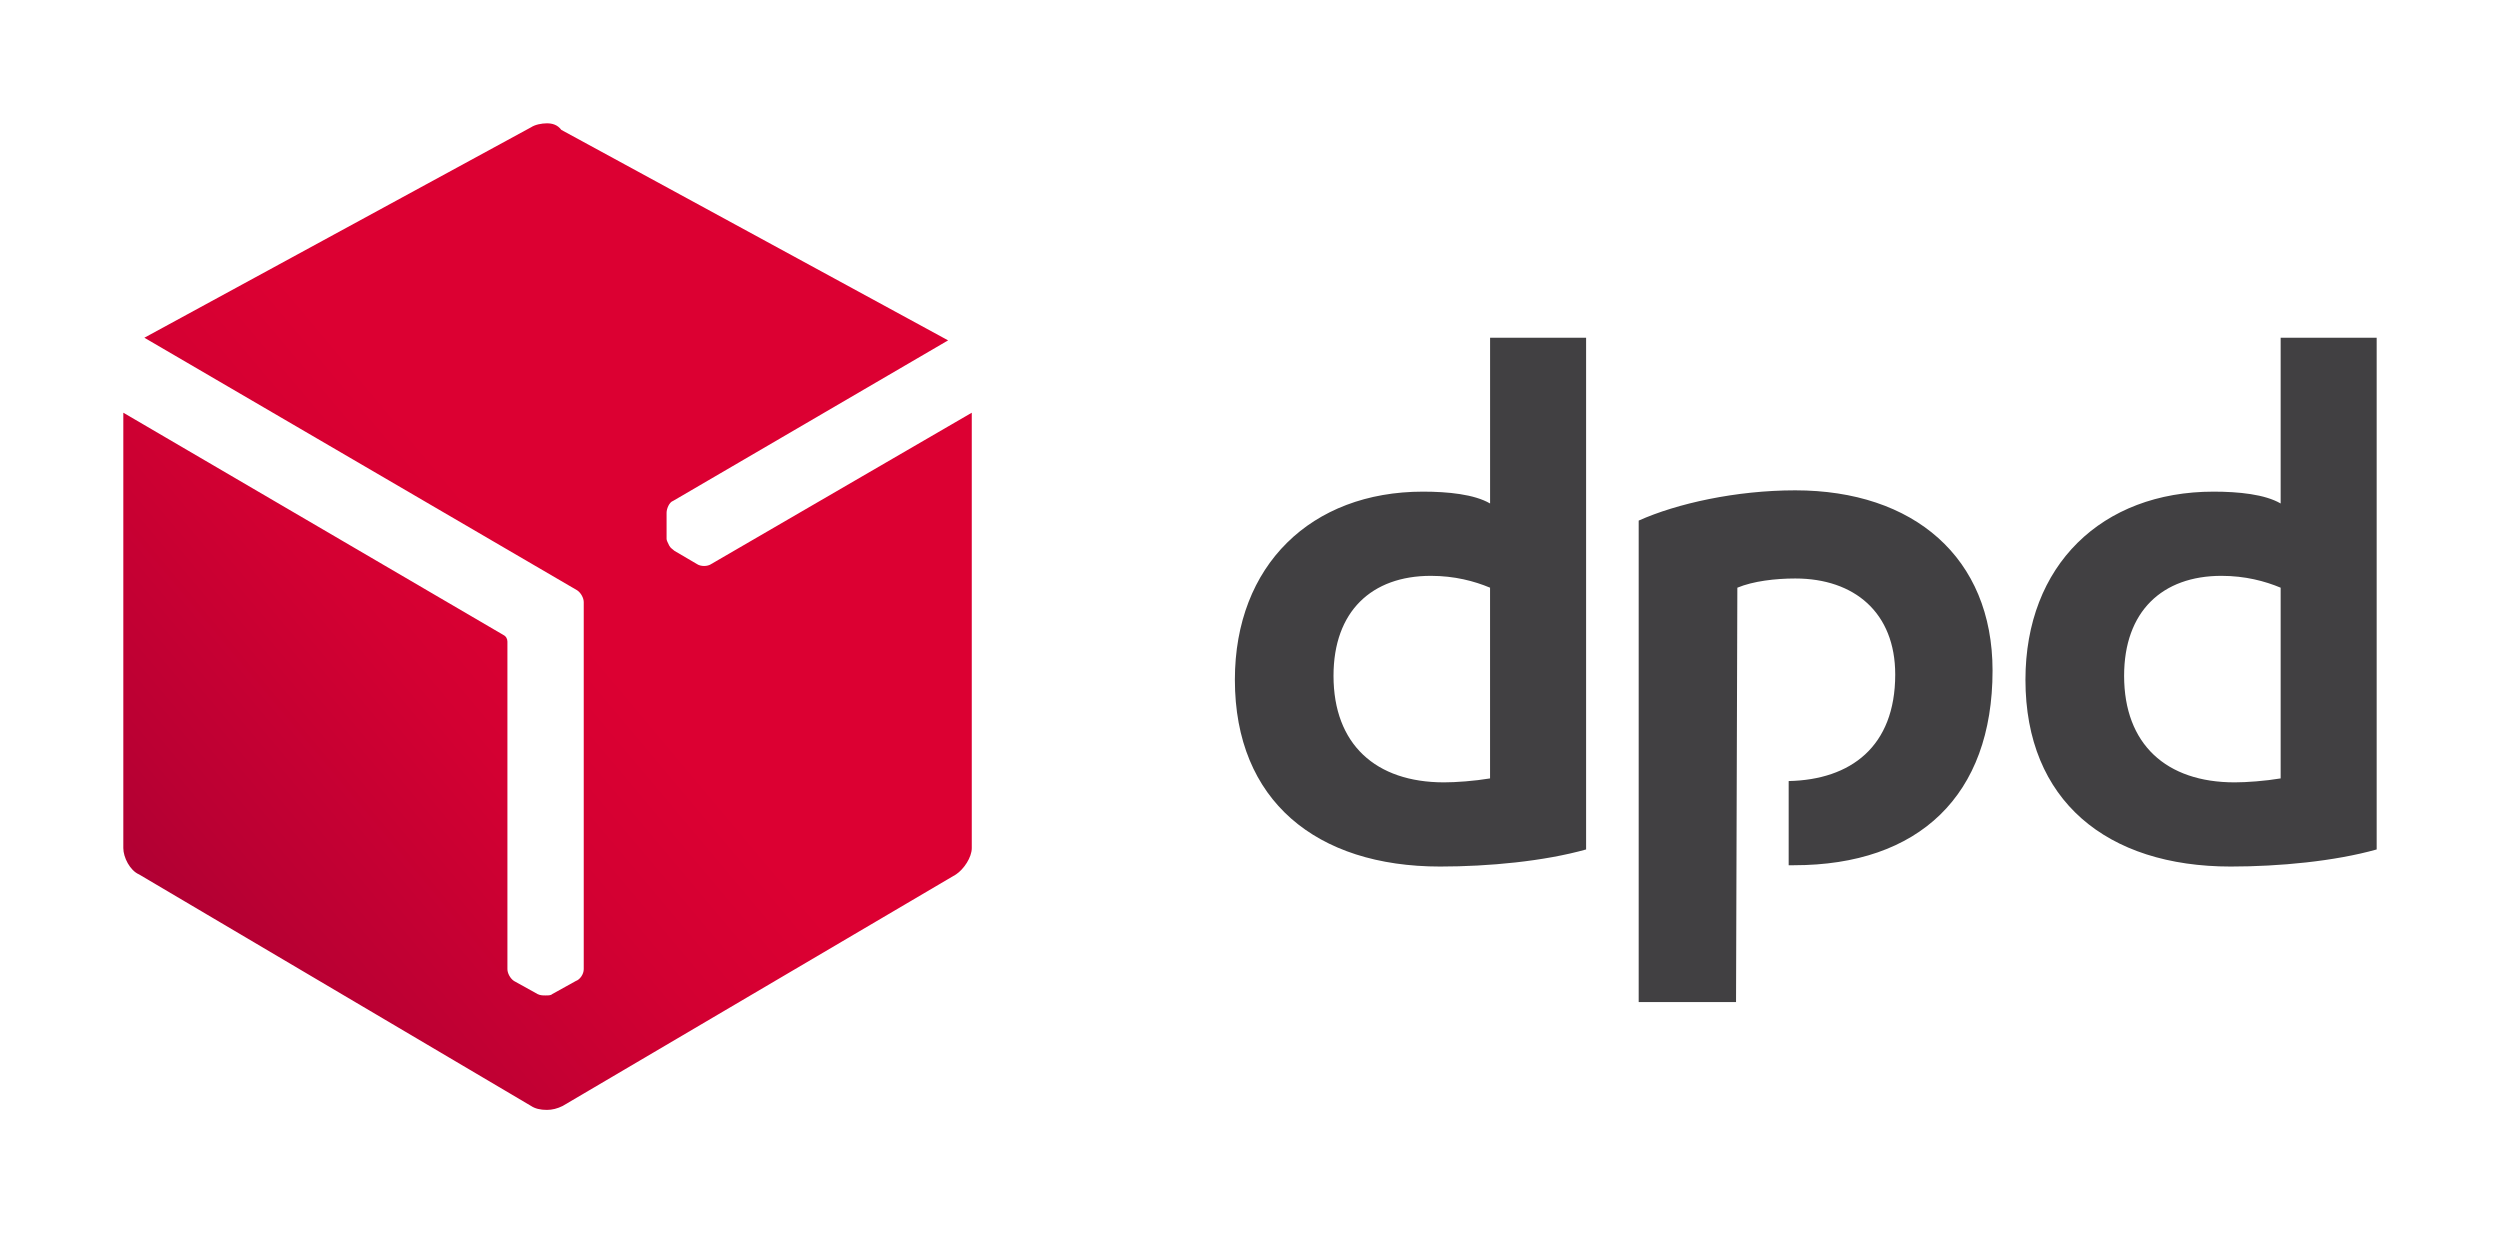<?xml version="1.0" encoding="UTF-8"?>
<svg id="DPD_Black" xmlns="http://www.w3.org/2000/svg" width="101.36" height="50" xmlns:xlink="http://www.w3.org/1999/xlink" version="1.1" viewBox="0 0 101.36 50">
  <!-- Generator: Adobe Illustrator 30.0.0, SVG Export Plug-In . SVG Version: 2.1.1 Build 123)  -->
  <defs>
    <linearGradient id="Nepojmenovaný_přechod_5" data-name="Nepojmenovaný přechod 5" x1="1879.8" y1="-457.252" x2="1955.695" y2="-393.569" gradientTransform="translate(-425.301 -65.756) scale(.229 -.229)" gradientUnits="userSpaceOnUse">
      <stop offset="0" stop-color="#a90034"/>
      <stop offset=".272" stop-color="#b03"/>
      <stop offset=".723" stop-color="#d30032"/>
      <stop offset="1" stop-color="#dc0032"/>
    </linearGradient>
  </defs>
  <path d="M64.307,34.44c-1.707.48-3.947.693-5.92.693-5.013,0-8.32-2.667-8.32-7.573,0-4.64,3.093-7.627,7.627-7.627,1.013,0,2.08.107,2.72.48v-6.72h3.893l-0,20.747h0ZM60.413,23.827c-.64-.267-1.44-.48-2.4-.48-2.4,0-3.947,1.44-3.947,4.053,0,2.773,1.707,4.32,4.48,4.32.48,0,1.227-.053,1.867-.16v-7.733ZM96.36,34.44c-1.707.48-3.947.693-5.92.693-5.013,0-8.32-2.667-8.32-7.573,0-4.64,3.093-7.627,7.627-7.627,1.013,0,2.08.107,2.72.48v-6.72h3.893v20.747h0ZM92.467,23.827c-.64-.267-1.44-.48-2.4-.48-2.4,0-3.947,1.44-3.947,4.053,0,2.773,1.707,4.32,4.48,4.32.48,0,1.227-.053,1.867-.16v-7.733ZM70.44,23.827c.64-.267,1.547-.373,2.347-.373,2.4,0,4.053,1.387,4.053,3.893,0,2.933-1.813,4.267-4.32,4.32v3.413h.213c5.067,0,8.053-2.827,8.053-7.893,0-4.587-3.2-7.307-8-7.307-2.4,0-4.8.533-6.347,1.227v19.52h3.947l.053-16.8h0Z" style="fill: #414042;"/>
  <path d="M28.84,22.867c-.16.107-.427.107-.587,0l-.907-.533c-.053-.053-.16-.107-.213-.213h0c-.053-.107-.107-.213-.107-.267v-1.067c0-.16.107-.427.267-.48l11.147-6.507-15.68-8.533c-.16-.213-.373-.267-.587-.267-.213,0-.48.053-.64.16L5.853,13.693l17.547,10.24c.16.107.267.32.267.48v14.88c0,.213-.16.427-.32.48l-.96.533c-.053.053-.16.053-.267.053h0c-.107,0-.213,0-.32-.053l-.96-.533c-.16-.107-.267-.32-.267-.48v-13.28c0-.107-.053-.213-.16-.267l-15.413-9.013v17.653c0,.373.267.907.64,1.067l15.893,9.387c.16.107.373.16.64.16.213,0,.427-.053.64-.16l15.947-9.387c.32-.213.64-.693.64-1.067v-17.653l-10.56,6.133Z" style="fill: url(#Nepojmenovaný_přechod_5);"/>
</svg>